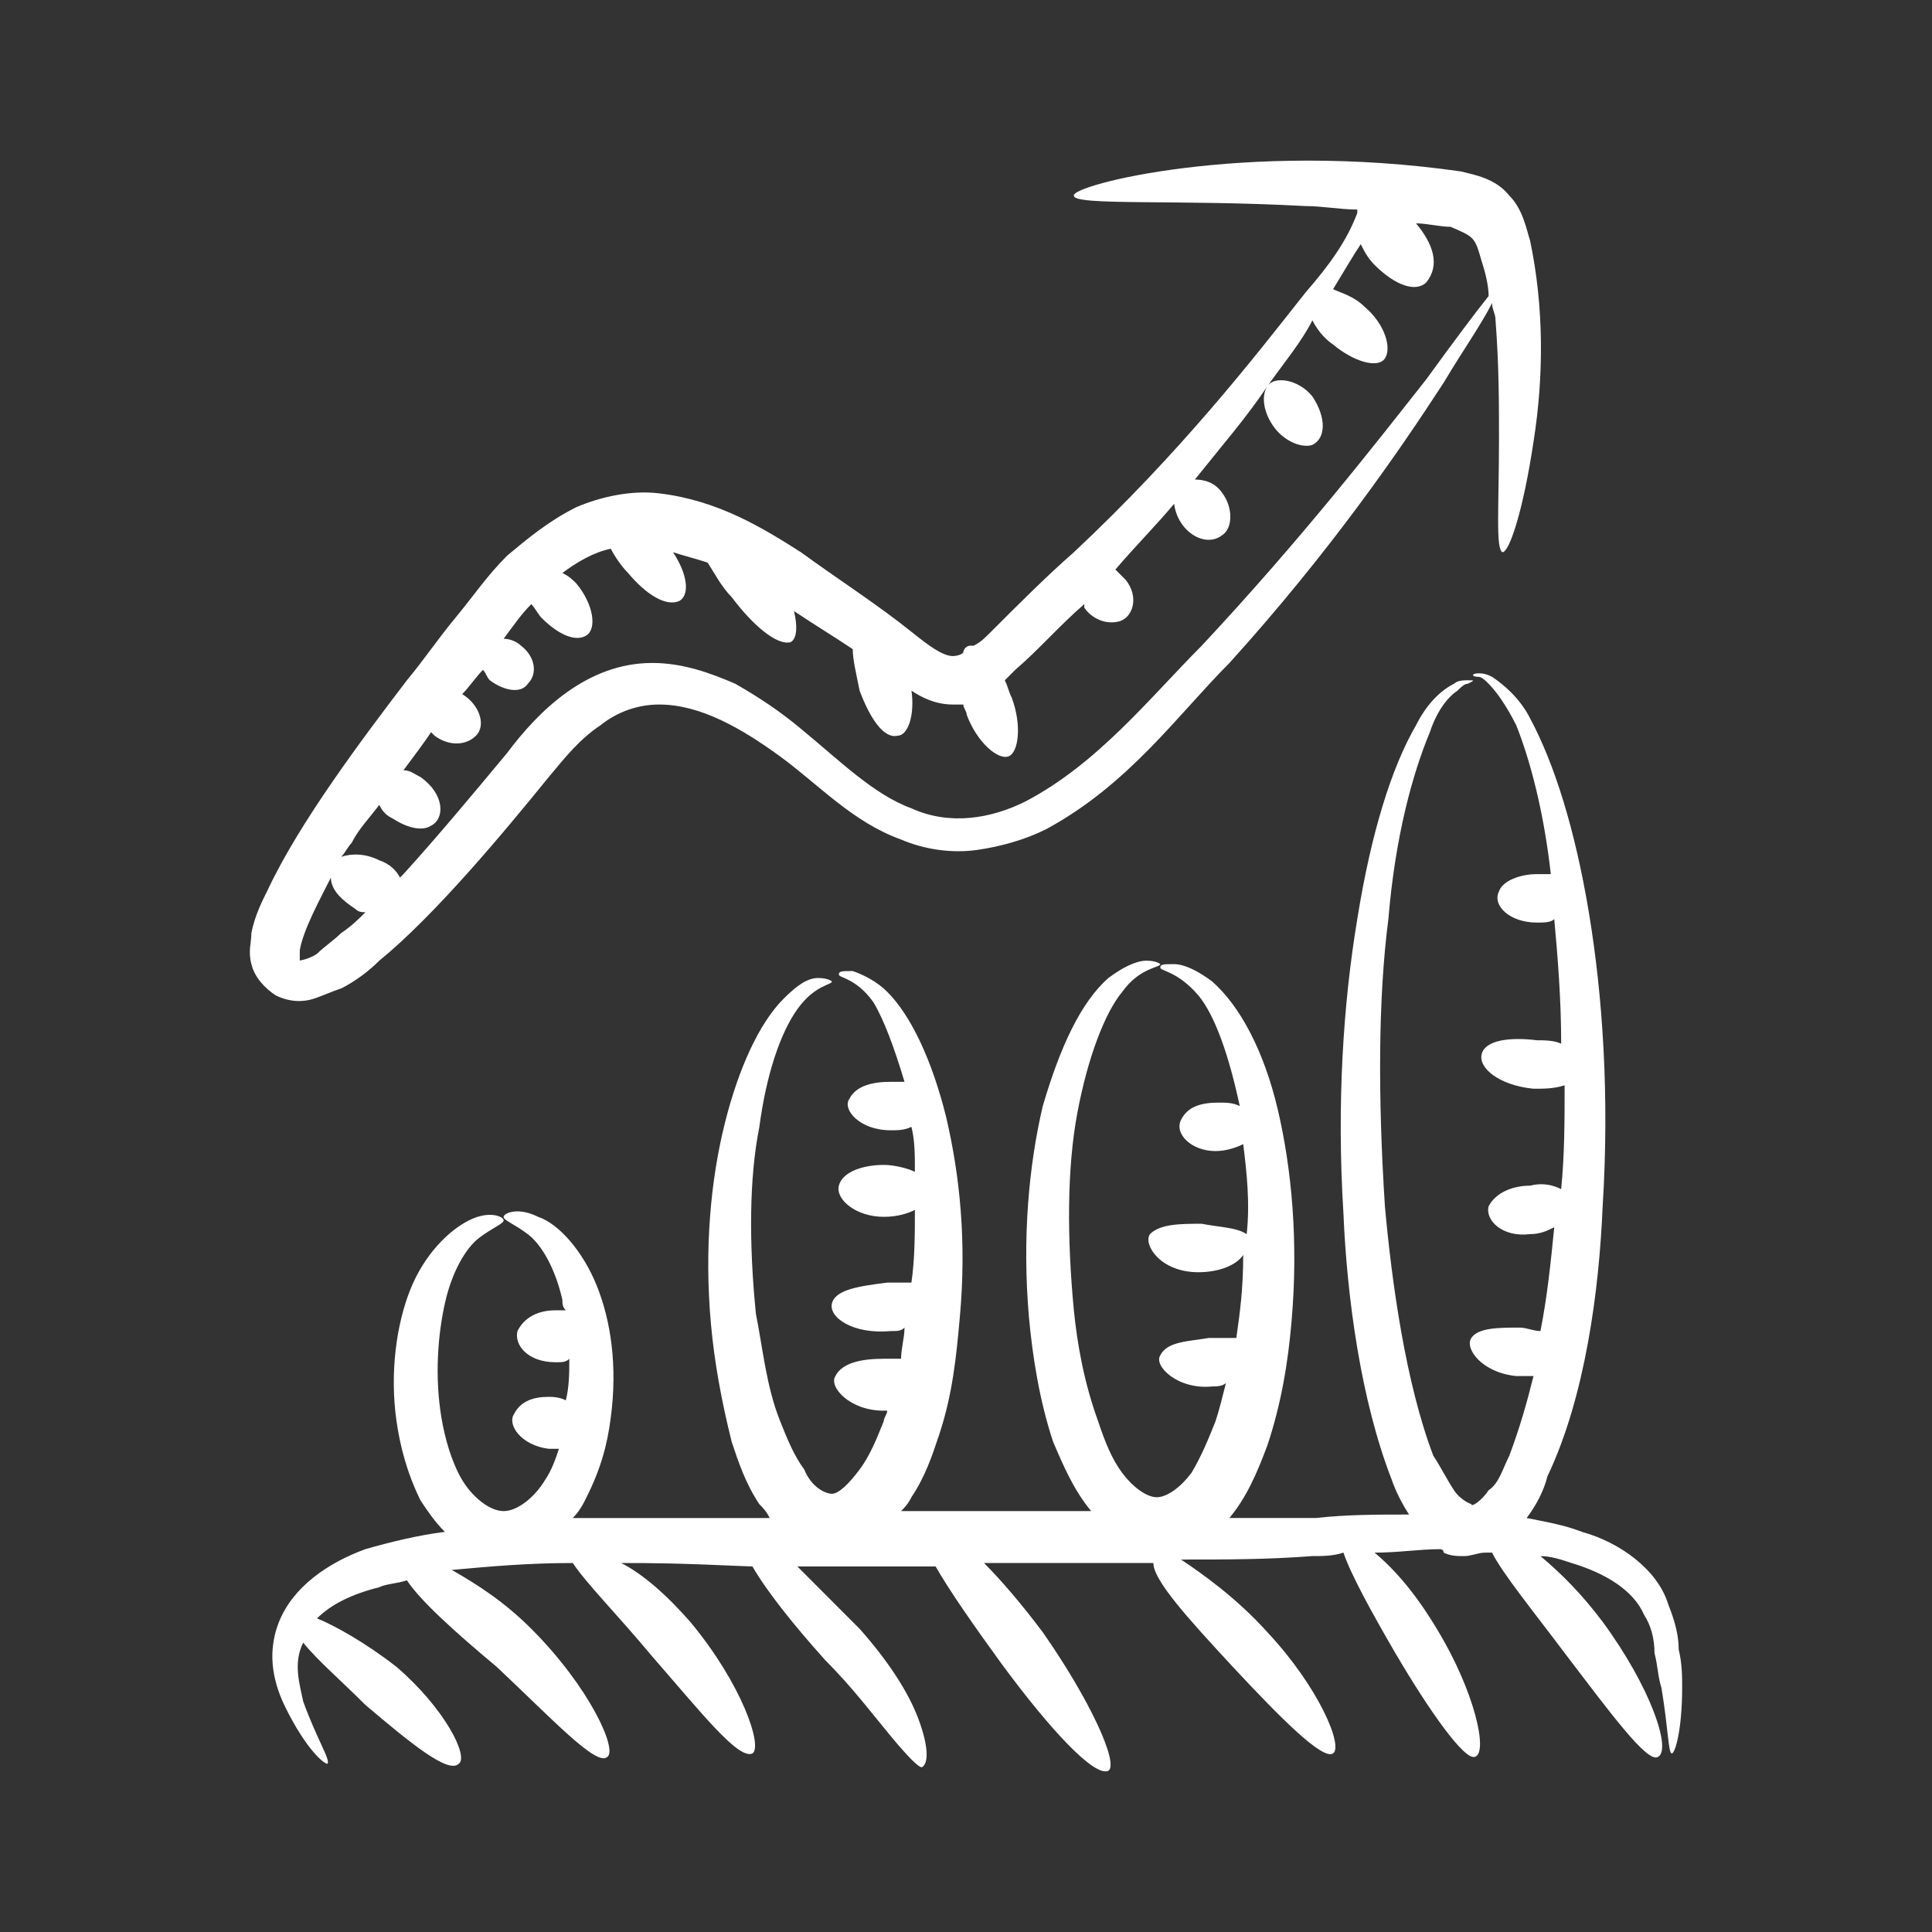 <?xml version="1.0" encoding="utf-8"?>
<!-- Generator: Adobe Illustrator 16.0.3, SVG Export Plug-In . SVG Version: 6.00 Build 0)  -->
<!DOCTYPE svg PUBLIC "-//W3C//DTD SVG 1.1//EN" "http://www.w3.org/Graphics/SVG/1.1/DTD/svg11.dtd">
<svg version="1.1" id="Layer_1" xmlns="http://www.w3.org/2000/svg" xmlns:xlink="http://www.w3.org/1999/xlink" x="0px" y="0px"
	 width="500px" height="500px" viewBox="0 0 500 500" enable-background="new 0 0 500 500" xml:space="preserve">
<rect x="0" y="0" width="500" height="500" fill="#333333" stroke="none"/>
<path fill="#FFFFFF" d="M414.765,312.228c1.788-28.667,0-54.646-3.577-76.148c-3.581-21.503-8.946-38.523-15.205-50.171
	c-2.684-5.376-7.154-8.96-9.838-10.75c-1.786-0.898-2.685-0.898-3.579-0.898c-1.788,0-1.788,0.898,0,0.898
	c0.895,0,1.786,0.898,2.683,1.79c1.787,1.791,4.473,5.374,7.156,10.751c3.578,8.959,7.153,22.395,8.943,38.522h-3.578
	c-4.471,0-8.946,1.79-9.837,4.479c-1.788,3.583,2.684,8.062,9.837,8.062c1.788,0,3.578,0,4.472-0.896
	c0.895,9.853,1.787,20.603,1.787,32.251c-1.787-0.898-4.471-0.898-6.262-0.898c-7.152-0.895-13.417,0-14.31,3.586
	c-0.895,3.584,4.471,8.063,13.418,8.96c2.683,0,5.366,0,8.048-0.897c0,8.963,0,17.917-0.895,26.88
	c-1.787-0.898-4.471-1.791-8.05-0.898c-4.47,0-8.945,1.79-10.733,5.376c-0.896,3.584,3.578,8.063,10.733,7.164
	c2.684,0,4.472-0.895,6.263-1.79c-0.896,8.96-1.788,17.917-3.579,26.877c-1.787,0-3.578-0.895-5.366-0.895
	c-5.368,0-10.733,0-12.521,2.685c-1.787,2.689,2.683,8.963,11.63,9.855h4.471c-1.788,7.167-3.581,13.438-6.264,20.605
	c-1.788,3.583-2.684,7.164-5.366,8.959c-1.788,2.689-4.471,4.479-4.471,3.584c0,0-2.684-0.895-4.471-3.584
	c-1.788-2.688-3.581-6.271-5.369-8.959c-7.153-18.814-10.731-44.794-12.519-64.504c-1.788-27.77-1.788-53.749,0.895-74.354
	c1.787-21.503,6.262-37.624,10.734-48.375c1.788-5.376,4.471-8.962,7.154-10.753c0.895-0.895,1.788-1.79,2.683-1.79
	c1.788-0.895,1.788-0.895,0-0.895c-0.895,0-2.683,0-3.578,0.895c-3.581,1.79-7.156,5.376-9.84,10.75
	c-6.261,10.753-11.627,27.772-15.202,50.171c-3.581,21.503-5.369,47.481-3.581,76.149c0.896,21.503,4.472,48.377,12.522,68.979
	c0.895,2.688,2.683,6.274,4.471,8.962c-8.049,0-16.1,0-24.148,0.896h-22.359c4.471-5.373,7.154-11.648,9.837-18.813
	c3.578-10.753,5.368-21.503,6.263-32.253c1.788-20.604,0-39.42-3.58-54.649c-3.578-15.229-9.837-26.877-16.99-33.146
	c-3.58-2.688-7.156-4.478-9.839-4.478c-2.684,0-3.578,0-3.578,0.897c0,0.898,4.471,0.898,9.837,7.167
	c4.47,5.374,8.051,16.127,10.733,28.668c-1.788-0.898-3.577-0.898-5.365-0.898c-4.472,0-8.052,0.898-9.84,4.479
	c-1.787,3.586,2.686,8.065,8.947,8.065c2.684,0,5.365-0.898,7.153-1.79c0.895,7.164,1.788,15.228,0.895,23.29
	c-2.683-1.79-7.152-1.79-11.627-2.688c-5.364,0-10.733,0-13.417,2.688c-1.788,2.688,2.684,9.854,12.522,9.854
	c5.366,0,9.837-1.79,11.627-4.478c0,8.96-0.896,15.229-1.788,21.5h-7.153c-5.365,0.897-10.731,0.897-12.52,4.479
	c-1.787,2.688,4.471,8.962,13.415,8.064c0.895,0,2.683,0,3.578-0.897c-0.896,3.586-1.788,7.166-2.684,9.855
	c-1.788,4.476-3.578,8.959-6.261,13.435c-2.683,3.586-6.261,6.275-8.947,6.275c-2.682,0-6.261-2.689-8.943-6.275
	c-2.686-3.583-4.474-8.062-6.264-13.435c-3.578-9.855-5.365-19.708-6.261-28.67c-1.788-18.813-1.788-36.729,0.896-51.063
	c2.683-14.331,7.152-25.979,11.627-31.356c4.473-6.271,9.839-6.271,9.839-7.164c0,0-0.896-0.898-3.581-0.898
	c-2.684,0-6.262,1.791-9.836,4.479c-7.154,6.272-12.521,17.917-16.993,33.146c-3.578,15.229-5.366,34.044-3.578,54.646
	c0.895,9.855,2.683,21.504,6.261,32.254c2.686,6.271,5.368,12.541,9.839,17.917h-49.194c0.898-0.897,1.791-1.79,2.686-3.587
	c3.578-5.372,5.366-10.75,7.154-16.123c3.578-10.753,4.47-20.605,5.366-30.461c1.788-19.706,0-36.729-3.579-51.961
	c-3.578-14.331-8.946-25.979-15.205-32.25c-2.683-2.688-6.261-4.479-8.946-5.377c-2.683,0-3.578,0-3.578,0.898
	c0,0.897,4.47,0.897,8.946,7.167c2.683,4.476,5.366,11.645,8.049,20.603h-3.578c-4.471,0-8.947,0.897-10.735,4.479
	c-1.787,2.688,2.683,8.064,10.735,8.064c1.788,0,3.578,0,5.366-0.897c0.895,3.583,0.895,7.167,0.895,11.647
	c-1.788-0.897-5.366-1.79-8.049-1.79c-5.366,0-10.734,1.79-11.629,5.374c-0.896,3.587,4.473,8.064,11.629,8.064
	c3.578,0,6.261-0.898,8.049-1.79c0,6.271,0,12.54-0.895,18.813h-6.261c-7.154,0.897-13.418,1.789-14.31,5.376
	c-0.895,3.586,5.368,8.062,15.205,7.167c1.788,0,2.683,0,3.578-0.898c0,2.689-0.895,5.377-0.895,8.062h-4.471
	c-5.366,0-10.734,0.898-12.519,4.479c-1.788,2.688,3.578,8.962,12.519,8.962h0.895c0,0.896-0.895,1.791-0.895,2.687
	c-1.788,4.479-3.578,8.962-6.261,12.543c-2.683,3.584-5.368,6.271-7.156,6.271c-1.785,0-5.366-1.791-7.154-6.271
	c-2.683-3.587-4.471-8.064-6.261-12.543c-3.581-8.961-4.471-18.813-6.264-27.77c-1.787-17.917-1.787-34.938,0.896-48.375
	c1.787-13.438,5.368-24.188,9.839-30.458c4.47-6.273,8.944-6.273,8.944-7.166c0,0-0.895-0.897-3.578-0.897s-5.366,1.79-8.944,5.376
	c-6.264,6.271-11.63,17.917-15.206,32.253c-3.58,14.331-5.368,32.251-3.58,51.958c0.898,9.854,2.685,19.708,5.368,30.461
	c1.788,5.373,3.578,10.75,7.154,16.126c0.895,0.896,1.788,1.791,2.683,3.584h-50.979c1.788-1.791,2.683-3.584,3.578-5.377
	c3.578-7.164,5.366-13.436,6.264-20.603c1.788-13.438,0-25.084-3.581-34.044c-3.578-8.96-9.836-16.127-15.205-17.917
	c-5.366-2.688-8.944-0.897-8.944,0c0,0.898,2.683,1.79,6.261,4.479c3.578,2.688,7.154,8.959,8.947,17.019
	c0,0.898,0,1.79,0.895,2.688h-2.683c-4.471,0-8.051,1.79-9.836,5.376c-0.898,3.584,2.682,8.062,9.836,8.062
	c1.788,0,2.683,0,3.578-0.895c0,3.584,0,7.164-0.895,10.751c-1.788-0.898-3.578-0.898-4.471-0.898c-3.578,0-7.153,0.898-8.946,4.479
	c-1.788,2.688,1.787,8.062,8.946,8.96h2.683c-0.895,2.688-1.787,5.377-3.578,8.064c-2.683,4.479-7.153,8.063-10.734,8.063
	c-3.578,0-8.049-3.584-10.735-8.063c-2.683-4.479-4.47-10.753-5.366-16.127c-1.787-10.75-0.895-21.503,0.896-29.564
	c1.787-8.065,5.368-14.334,8.946-17.02c3.578-2.688,6.261-3.586,6.261-4.479c0-0.898-3.578-2.688-8.944,0
	c-5.368,2.686-11.629,8.96-15.205,17.917c-3.578,8.96-5.366,21.501-3.578,34.041c0.895,6.274,2.683,13.438,6.261,20.605
	c1.788,2.688,3.578,5.376,6.261,8.063c-7.153,0.896-14.307,2.688-20.571,4.478c-9.836,3.586-18.783,9.855-22.356,18.815
	c-3.581,8.96-0.898,17.019,1.788,22.396c5.366,10.75,9.836,14.331,10.732,14.331c0.895-0.896-2.683-6.271-6.261-16.124
	c-0.896-4.479-2.683-9.854,0-15.231c3.578,4.479,9.836,9.854,16.1,16.127c11.627,9.854,21.466,17.917,24.149,15.229
	c2.683-1.791-3.581-14.331-16.1-25.082c-8.049-6.273-16.101-10.752-20.571-12.543c3.578-3.583,8.946-6.271,16.1-8.062
	c1.788-0.898,4.471-0.898,7.154-1.79c3.578,5.374,12.522,13.438,23.254,22.395c14.31,13.437,25.937,25.979,28.622,23.291
	c2.683-1.79-4.471-17.917-19.676-33.146c-7.153-7.166-14.31-11.648-20.571-15.229c9.837-0.897,19.676-1.791,31.306-1.791
	c3.578,5.374,11.627,13.439,20.571,24.189c12.519,14.331,22.359,26.877,25.937,25.084c2.683-1.793-2.683-17.917-16.101-34.044
	c-6.261-7.167-12.522-12.541-17.888-15.229c8.052,0,13.418,0,33.989,0.896c3.578,6.274,10.731,15.231,18.783,24.191
	c7.154,7.164,12.519,14.331,16.993,19.704c4.47,5.377,7.153,8.065,8.049,8.065c1.787-0.898,1.787-5.376-0.896-12.541
	c-2.683-7.166-8.051-15.231-15.205-23.293c-6.261-6.272-11.629-11.648-16.1-16.127h35.776c3.578,6.271,9.837,15.229,16.993,25.084
	c12.521,17.019,24.149,29.564,27.726,27.77c2.683-1.791-4.472-17.917-16.993-35.834c-5.366-7.167-10.735-13.438-15.205-17.917
	h43.827c0,4.479,8.943,14.333,20.568,26.876c12.522,13.439,23.257,24.192,25.939,22.396c2.683-1.79-3.581-17.02-16.993-31.355
	c-8.051-8.96-16.993-15.229-22.357-18.814c11.629,0,22.357,0,33.984-0.896c2.687,0,5.369,0,8.052-0.897
	c1.788,5.376,7.153,15.229,13.414,25.979c8.947,15.229,17.89,27.772,20.572,26.877c3.58-0.896,0-17.02-9.837-33.146
	c-5.366-8.96-10.735-15.229-16.1-19.708c6.263,0,11.629-0.896,16.991-0.896c0,0,0.896,0,0.896,0.896
	c1.787,0.897,3.578,0.897,5.368,0.897c1.785,0,3.578-0.897,5.366-0.897h1.789c2.684,5.377,10.735,15.231,18.784,25.981
	c11.629,15.229,21.466,28.667,24.149,26.877c3.581-1.791-1.788-17.917-14.307-34.941c-5.366-7.166-10.735-12.54-16.102-17.02
	c2.683,0,5.366,0.898,8.049,1.791c8.947,2.688,16.101,7.166,18.783,13.438c1.788,2.688,2.686,6.271,2.686,9.852
	c0.896,3.586,0.896,6.275,1.788,8.963c1.787,10.75,1.787,17.02,2.684,17.02c0.895,0,2.683-6.272,2.683-17.02
	c0-2.688,0-6.273-0.896-9.854c0-3.584-0.896-7.167-2.684-11.648c-2.685-8.96-12.521-16.127-22.357-18.812
	c-4.472-1.793-9.84-2.689-14.311-3.587c2.684-3.583,4.471-7.166,5.366-10.75c9.831-20.608,13.412-48.381,14.302-69.881H414.765"/>
<path fill="#FFFFFF" d="M383.469,67.656c0.896,2.685,1.785,6.271,1.785,8.96c-3.578,4.478-8.944,11.648-16.098,21.503
	c-13.417,17.019-32.201,41.207-58.139,68.977c-13.417,13.438-26.834,30.46-45.614,40.312c-8.944,4.479-19.673,6.272-29.515,1.791
	c-9.839-3.584-18.783-12.541-28.622-20.605c-5.366-4.476-10.732-8.062-16.991-11.646c-6.263-2.688-13.417-5.376-21.468-5.376
	c-16.991,0-29.516,12.54-37.562,23.293c-8.946,10.75-17.888,21.501-26.834,31.356l-0.896,0.897
	c-0.895-1.793-2.683-3.586-5.366-4.478c-3.58-1.793-7.156-1.793-9.839-0.898c0.898-0.898,1.788-2.688,2.686-3.586
	c1.788-3.583,4.47-6.272,7.153-9.852c0.896,1.79,1.788,2.688,3.579,3.583c2.683,1.793,7.153,3.586,9.836,1.793
	c3.581-1.793,3.581-8.065-2.683-12.543c-1.788-0.898-2.683-1.791-4.47-1.791c2.682-3.583,5.365-7.166,7.153-9.852l0.898,0.895
	c3.578,2.688,8.049,2.688,10.732,0c2.683-2.688,0.895-8.062-3.578-10.75c1.787-1.79,3.578-4.479,5.366-6.272
	c0.895,0.896,0.895,1.791,1.787,2.686c3.578,2.688,8.052,3.586,9.84,0.898c2.682-2.688,1.787-7.167-1.788-9.853
	c-0.898-0.897-2.686-1.79-4.474-1.79c2.686-3.586,4.474-6.274,7.157-8.962c0.895,0.897,1.787,2.688,2.683,3.586
	c4.47,4.478,8.946,6.271,11.629,4.478c2.683-1.79,1.785-8.064-2.685-13.438c-0.895-0.898-1.788-1.791-3.578-2.688
	c3.578-2.689,8.048-5.377,12.522-6.272c0.895,1.79,2.683,4.479,4.47,6.272c4.471,5.376,9.837,8.959,13.415,7.166
	c2.683-1.79,1.788-7.166-1.788-12.543c2.683,0.898,6.264,1.791,8.947,2.688c1.788,2.689,3.578,6.272,6.261,8.96
	c5.369,7.167,11.63,12.543,15.205,11.648c1.788-0.895,1.788-4.478,0.895-8.062c5.369,3.584,9.84,6.272,15.206,9.853
	c0,2.688,0.895,6.274,1.787,10.752c2.683,7.165,6.264,12.541,9.84,11.646c2.683,0,4.47-5.374,3.578-11.646
	c2.683,1.791,6.261,3.584,10.732,3.584h2.685c0,0.898,0.895,1.79,0.895,2.688c2.683,7.167,8.049,11.648,10.731,10.75
	c2.687-0.895,3.581-8.062,0.898-15.228c-0.898-1.791-0.898-2.689-1.788-4.479c0.896-0.898,1.788-1.79,2.683-2.688
	c6.262-5.374,11.628-11.648,17.886-17.02v0.898c1.788,2.686,5.369,4.476,8.946,3.584c3.578-0.898,5.366-6.272,1.788-10.75
	c-0.895-0.898-1.788-1.791-2.683-2.689c5.366-6.271,10.734-11.648,15.205-17.019c0.895,7.164,8.049,11.648,12.52,8.062
	c2.684-1.79,2.684-7.167,0-10.75c-1.788-2.688-4.471-3.586-7.153-3.586c7.153-8.96,13.417-16.127,18.782-24.189
	c-1.786,2.688-0.895,7.167,1.788,10.75c2.684,3.586,7.154,5.377,9.84,4.479c3.577-1.79,3.577-7.164,0-12.541
	c-3.581-4.478-9.84-5.376-11.63-2.688c4.471-6.271,8.946-11.648,11.63-17.019c0.895,1.79,2.683,4.479,5.365,6.272
	c5.366,4.478,11.627,6.271,13.415,3.586c1.788-2.689,0-8.963-5.366-13.439c-2.683-2.688-6.261-3.586-8.049-4.478
	c2.684-4.479,5.366-8.963,7.154-11.648c0.895,1.79,1.788,3.583,3.578,5.374c5.366,5.376,10.733,7.166,13.417,4.478
	c3.571-4.486,1.78-9.863-2.691-15.239c2.684,0,6.263,0.898,8.947,0.898c6.259,2.688,6.259,2.688,8.049,8.957H383.469
	 M82.054,246.831c-2.685,1.791-5.368,1.791-4.473,1.791v-2.689c0.898-5.376,5.369-13.438,8.052-18.815
	c0,3.587,3.578,6.272,6.261,8.065c0.895,0.895,1.787,0.895,2.683,0.895c-1.788,1.791-3.579,3.586-6.262,5.377
	C86.525,243.248,83.842,245.041,82.054,246.831z M337.851,75.723c-13.418,17.019-32.2,41.21-59.926,67.189
	c-7.152,6.272-14.31,13.439-21.466,20.606c-1.788,1.79-2.683,2.685-4.471,3.583h-0.897c-0.896,0-1.788,0.898-1.788,1.79
	c-0.895,0.898-2.683,0.898-2.683,0.898c-2.683,0-6.261-2.688-10.732-6.271c-8.947-7.167-18.783-13.439-28.622-20.606
	c-9.837-6.271-21.467-13.438-36.672-15.228c-7.153-0.898-15.202,0.895-21.466,3.583c-7.154,3.586-12.519,8.065-17.888,12.541
	c-5.366,5.376-8.944,10.752-13.415,16.126c-4.47,5.377-8.049,10.753-12.522,16.127c-11.627,15.229-27.725,36.732-35.773,53.751
	c-1.788,3.586-3.581,7.167-4.474,11.648c0,2.688-0.895,4.479,0,8.062c0.898,3.586,3.581,6.274,6.264,8.065
	c3.578,1.79,7.154,1.79,9.837,0.896c2.682-0.896,4.47-1.791,7.153-2.687c3.581-1.79,7.156-4.478,9.839-7.167
	c14.308-11.648,32.198-33.145,43.825-47.482c4.471-5.376,8.049-9.852,13.418-13.438c4.471-3.583,9.836-5.376,15.202-5.376
	c10.735,0,21.469,6.274,31.306,13.438c9.836,7.167,18.783,17.022,31.305,21.503c6.261,2.688,13.415,3.586,19.673,2.688
	c6.264-0.898,12.522-2.688,17.888-5.376c21.468-11.648,33.989-29.565,47.403-42.998c25.94-28.67,43.828-54.649,55.455-72.566
	c5.369-8.96,9.839-15.229,12.522-20.606c0,1.791,0.895,2.689,0.895,4.479c0.896,11.648,0.896,21.503,0.896,30.458
	c0,17.917-0.896,28.669,0.895,29.565c1.788,0,5.368-10.751,8.051-28.668c2.684-17.019,2.684-34.938-0.895-51.96
	c-0.898-2.688-1.788-8.062-5.368-11.648c-3.579-4.479-8.944-5.374-12.521-6.272c-56.347-8.062-101.064,3.586-100.177,6.272
	c0,2.688,26.834,0.898,59.925,2.688c4.474,0,8.947,0.898,13.417,0.898v0.898c-2.688,7.161-7.158,13.43-13.42,20.597H337.851z"/>
</svg>
